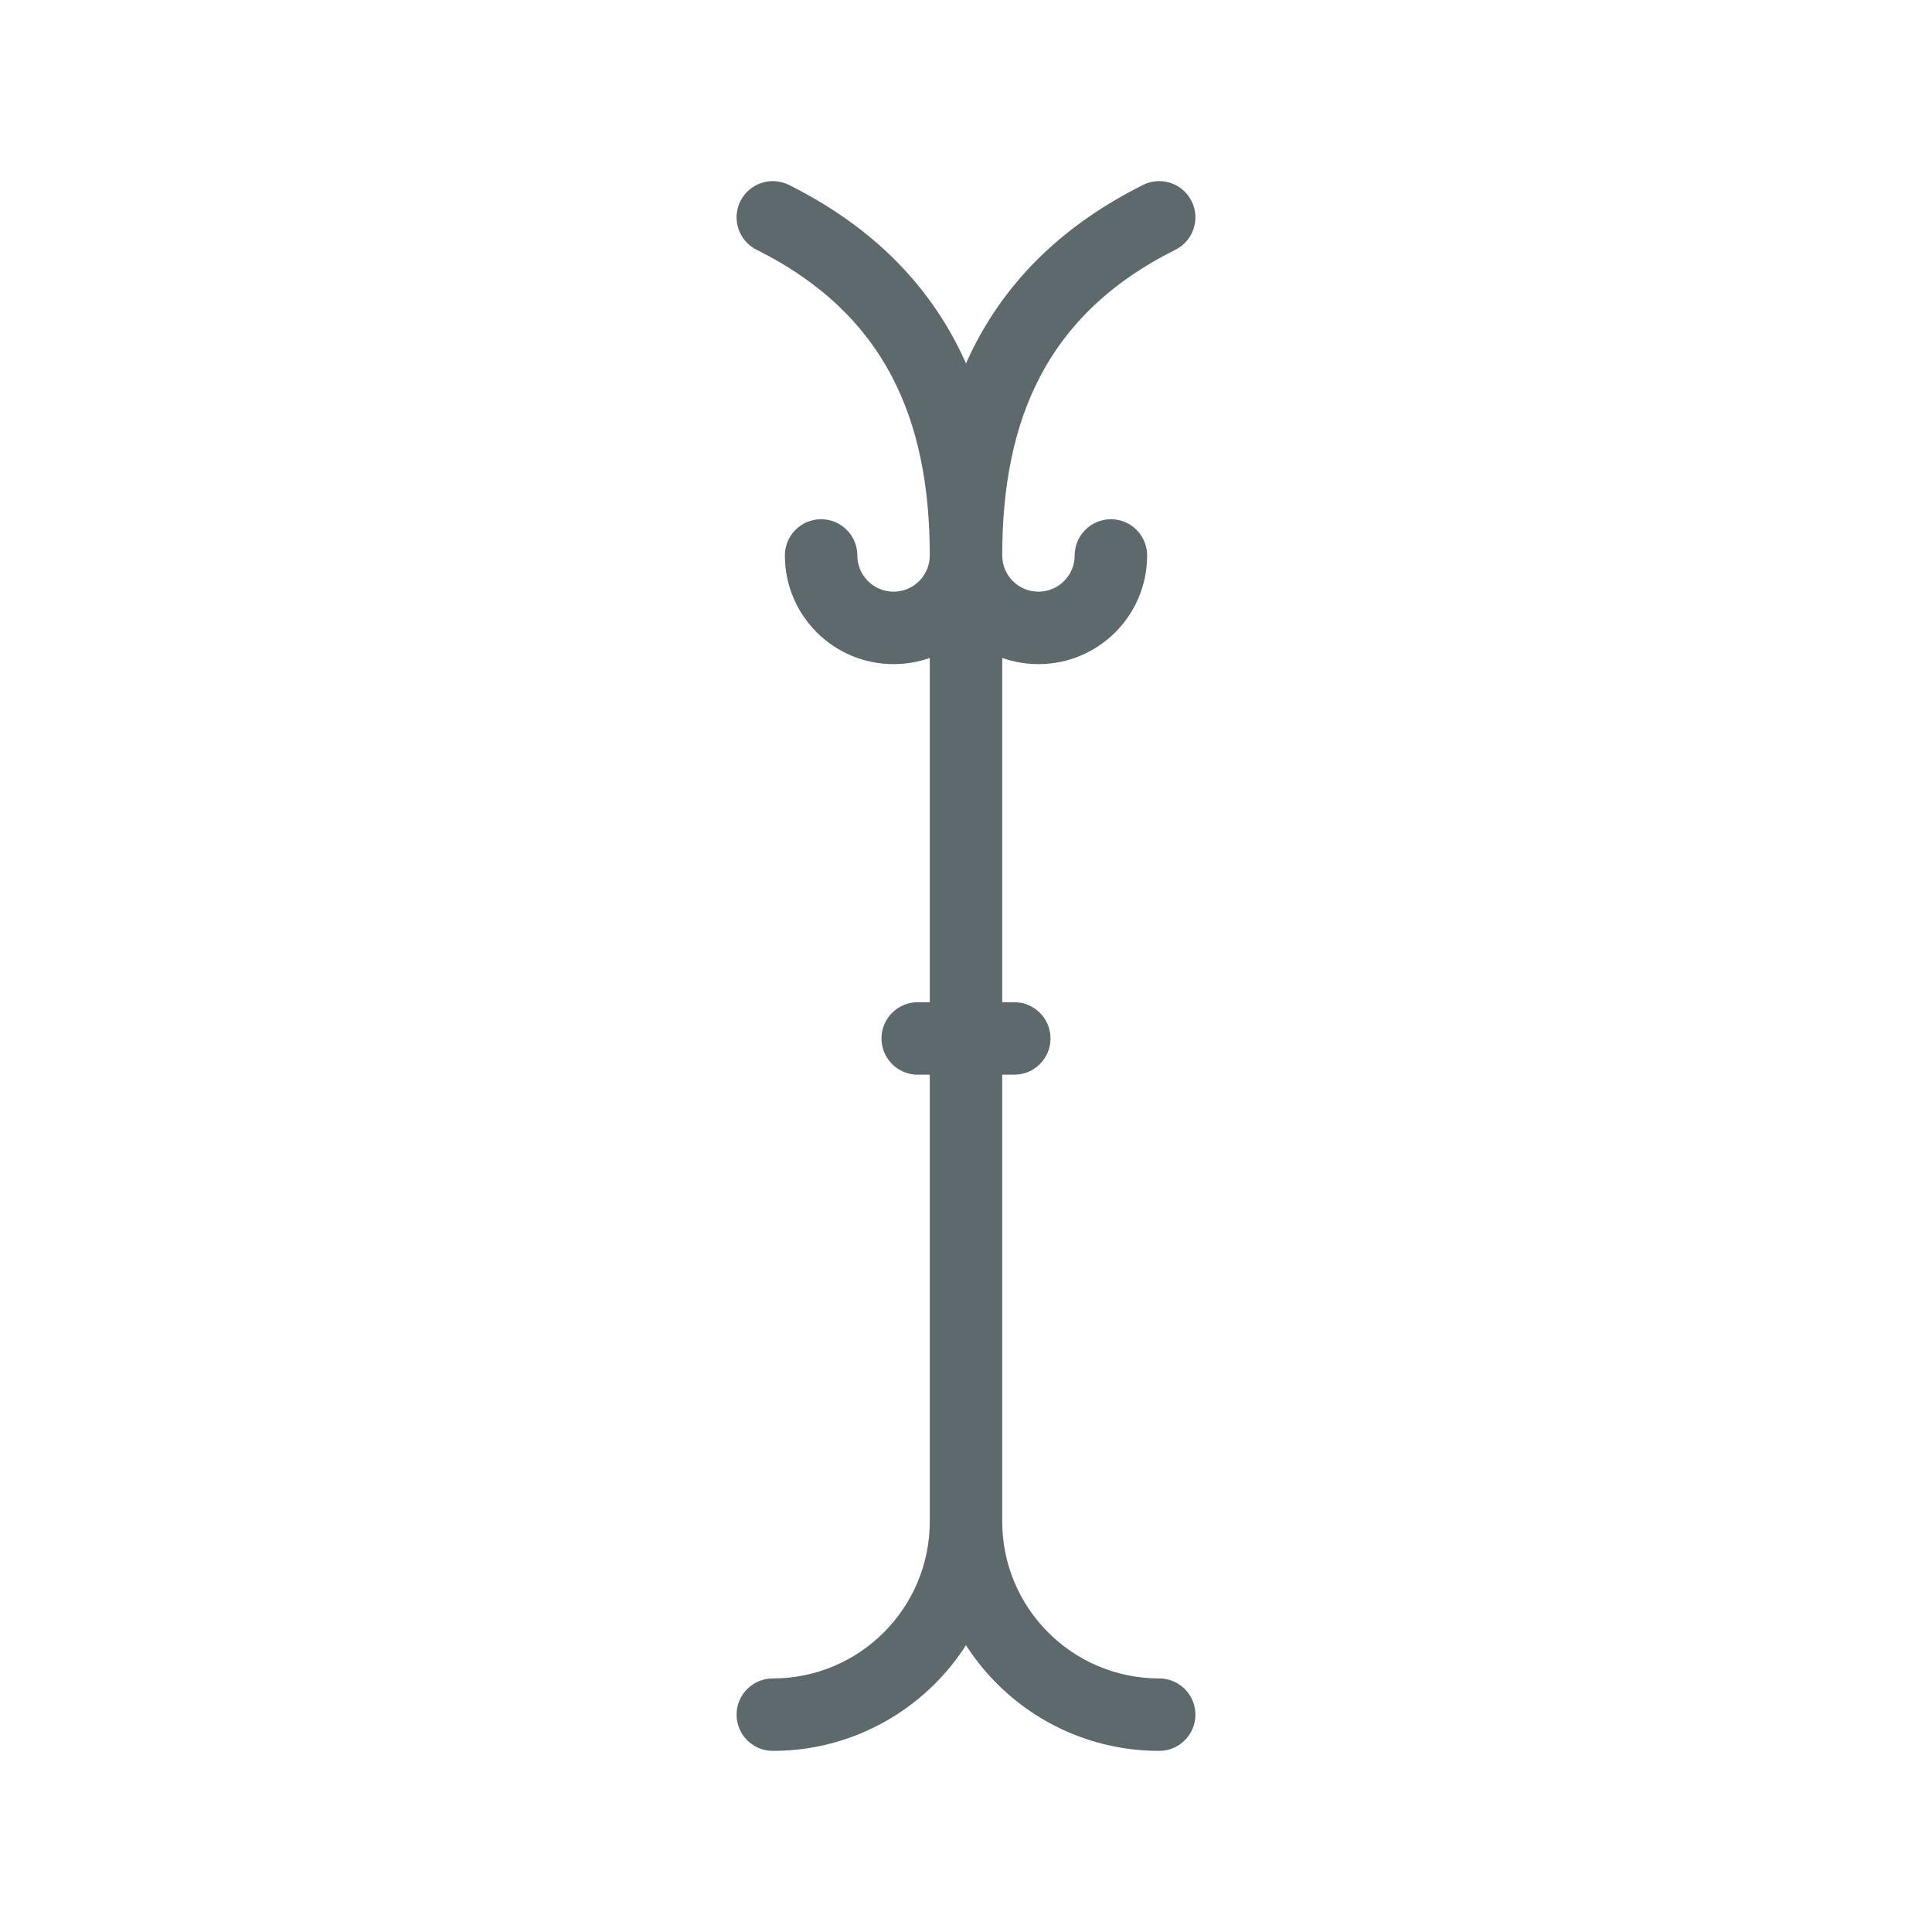 <svg width="40" height="40" viewBox="0 0 40 40" fill="none" xmlns="http://www.w3.org/2000/svg">
<path d="M16.335 3.829C15.965 3.644 15.514 3.794 15.329 4.165C15.144 4.535 15.294 4.986 15.665 5.171L16.335 3.829ZM24.335 5.171C24.706 4.986 24.856 4.535 24.671 4.165C24.486 3.794 24.035 3.644 23.665 3.829L24.335 5.171ZM17.75 11.5C17.75 11.086 17.414 10.75 17 10.75C16.586 10.75 16.25 11.086 16.25 11.5H17.75ZM23.75 11.5C23.75 11.086 23.414 10.75 23 10.75C22.586 10.75 22.25 11.086 22.25 11.5H23.75ZM16 34.75C15.586 34.75 15.25 35.086 15.25 35.5C15.25 35.914 15.586 36.25 16 36.25L16 34.75ZM24 36.25C24.414 36.25 24.75 35.914 24.75 35.5C24.75 35.086 24.414 34.75 24 34.75L24 36.25ZM19 20.75C18.586 20.75 18.25 21.086 18.25 21.5C18.25 21.914 18.586 22.25 19 22.25V20.75ZM21 22.25C21.414 22.25 21.75 21.914 21.75 21.5C21.75 21.086 21.414 20.75 21 20.75V22.25ZM20.75 11.5C20.75 9.921 20.487 8.416 19.789 7.088C19.084 5.75 17.963 4.643 16.335 3.829L15.665 5.171C17.037 5.857 17.916 6.75 18.461 7.787C19.013 8.834 19.25 10.079 19.25 11.5H20.75ZM20.75 11.5C20.75 10.079 20.987 8.834 21.539 7.787C22.084 6.75 22.963 5.857 24.335 5.171L23.665 3.829C22.037 4.643 20.916 5.75 20.211 7.088C19.513 8.416 19.25 9.921 19.25 11.5H20.75ZM19.25 11.5C19.25 11.914 18.914 12.25 18.5 12.25V13.75C19.743 13.75 20.75 12.743 20.75 11.5H19.25ZM18.5 12.25C18.086 12.25 17.75 11.914 17.75 11.5H16.25C16.25 12.743 17.257 13.75 18.5 13.75V12.25ZM22.25 11.5C22.25 11.914 21.914 12.25 21.5 12.25V13.75C22.743 13.75 23.75 12.743 23.75 11.5H22.25ZM21.5 12.25C21.086 12.25 20.75 11.914 20.75 11.5H19.25C19.25 12.743 20.257 13.75 21.5 13.75V12.25ZM16 36.25C18.623 36.25 20.75 34.123 20.75 31.5H19.25C19.25 33.295 17.795 34.75 16 34.75L16 36.25ZM24 34.75C22.205 34.75 20.75 33.295 20.75 31.5H19.25C19.25 34.123 21.377 36.25 24 36.25L24 34.75ZM20.75 21.5V11.5H19.25V21.5H20.75ZM20 20.75H19V22.25H20V20.75ZM20 22.25H21V20.75H20V22.25ZM20.75 31.5V21.5H19.25V31.5H20.75Z" fill="#5e696e"/>
</svg>
